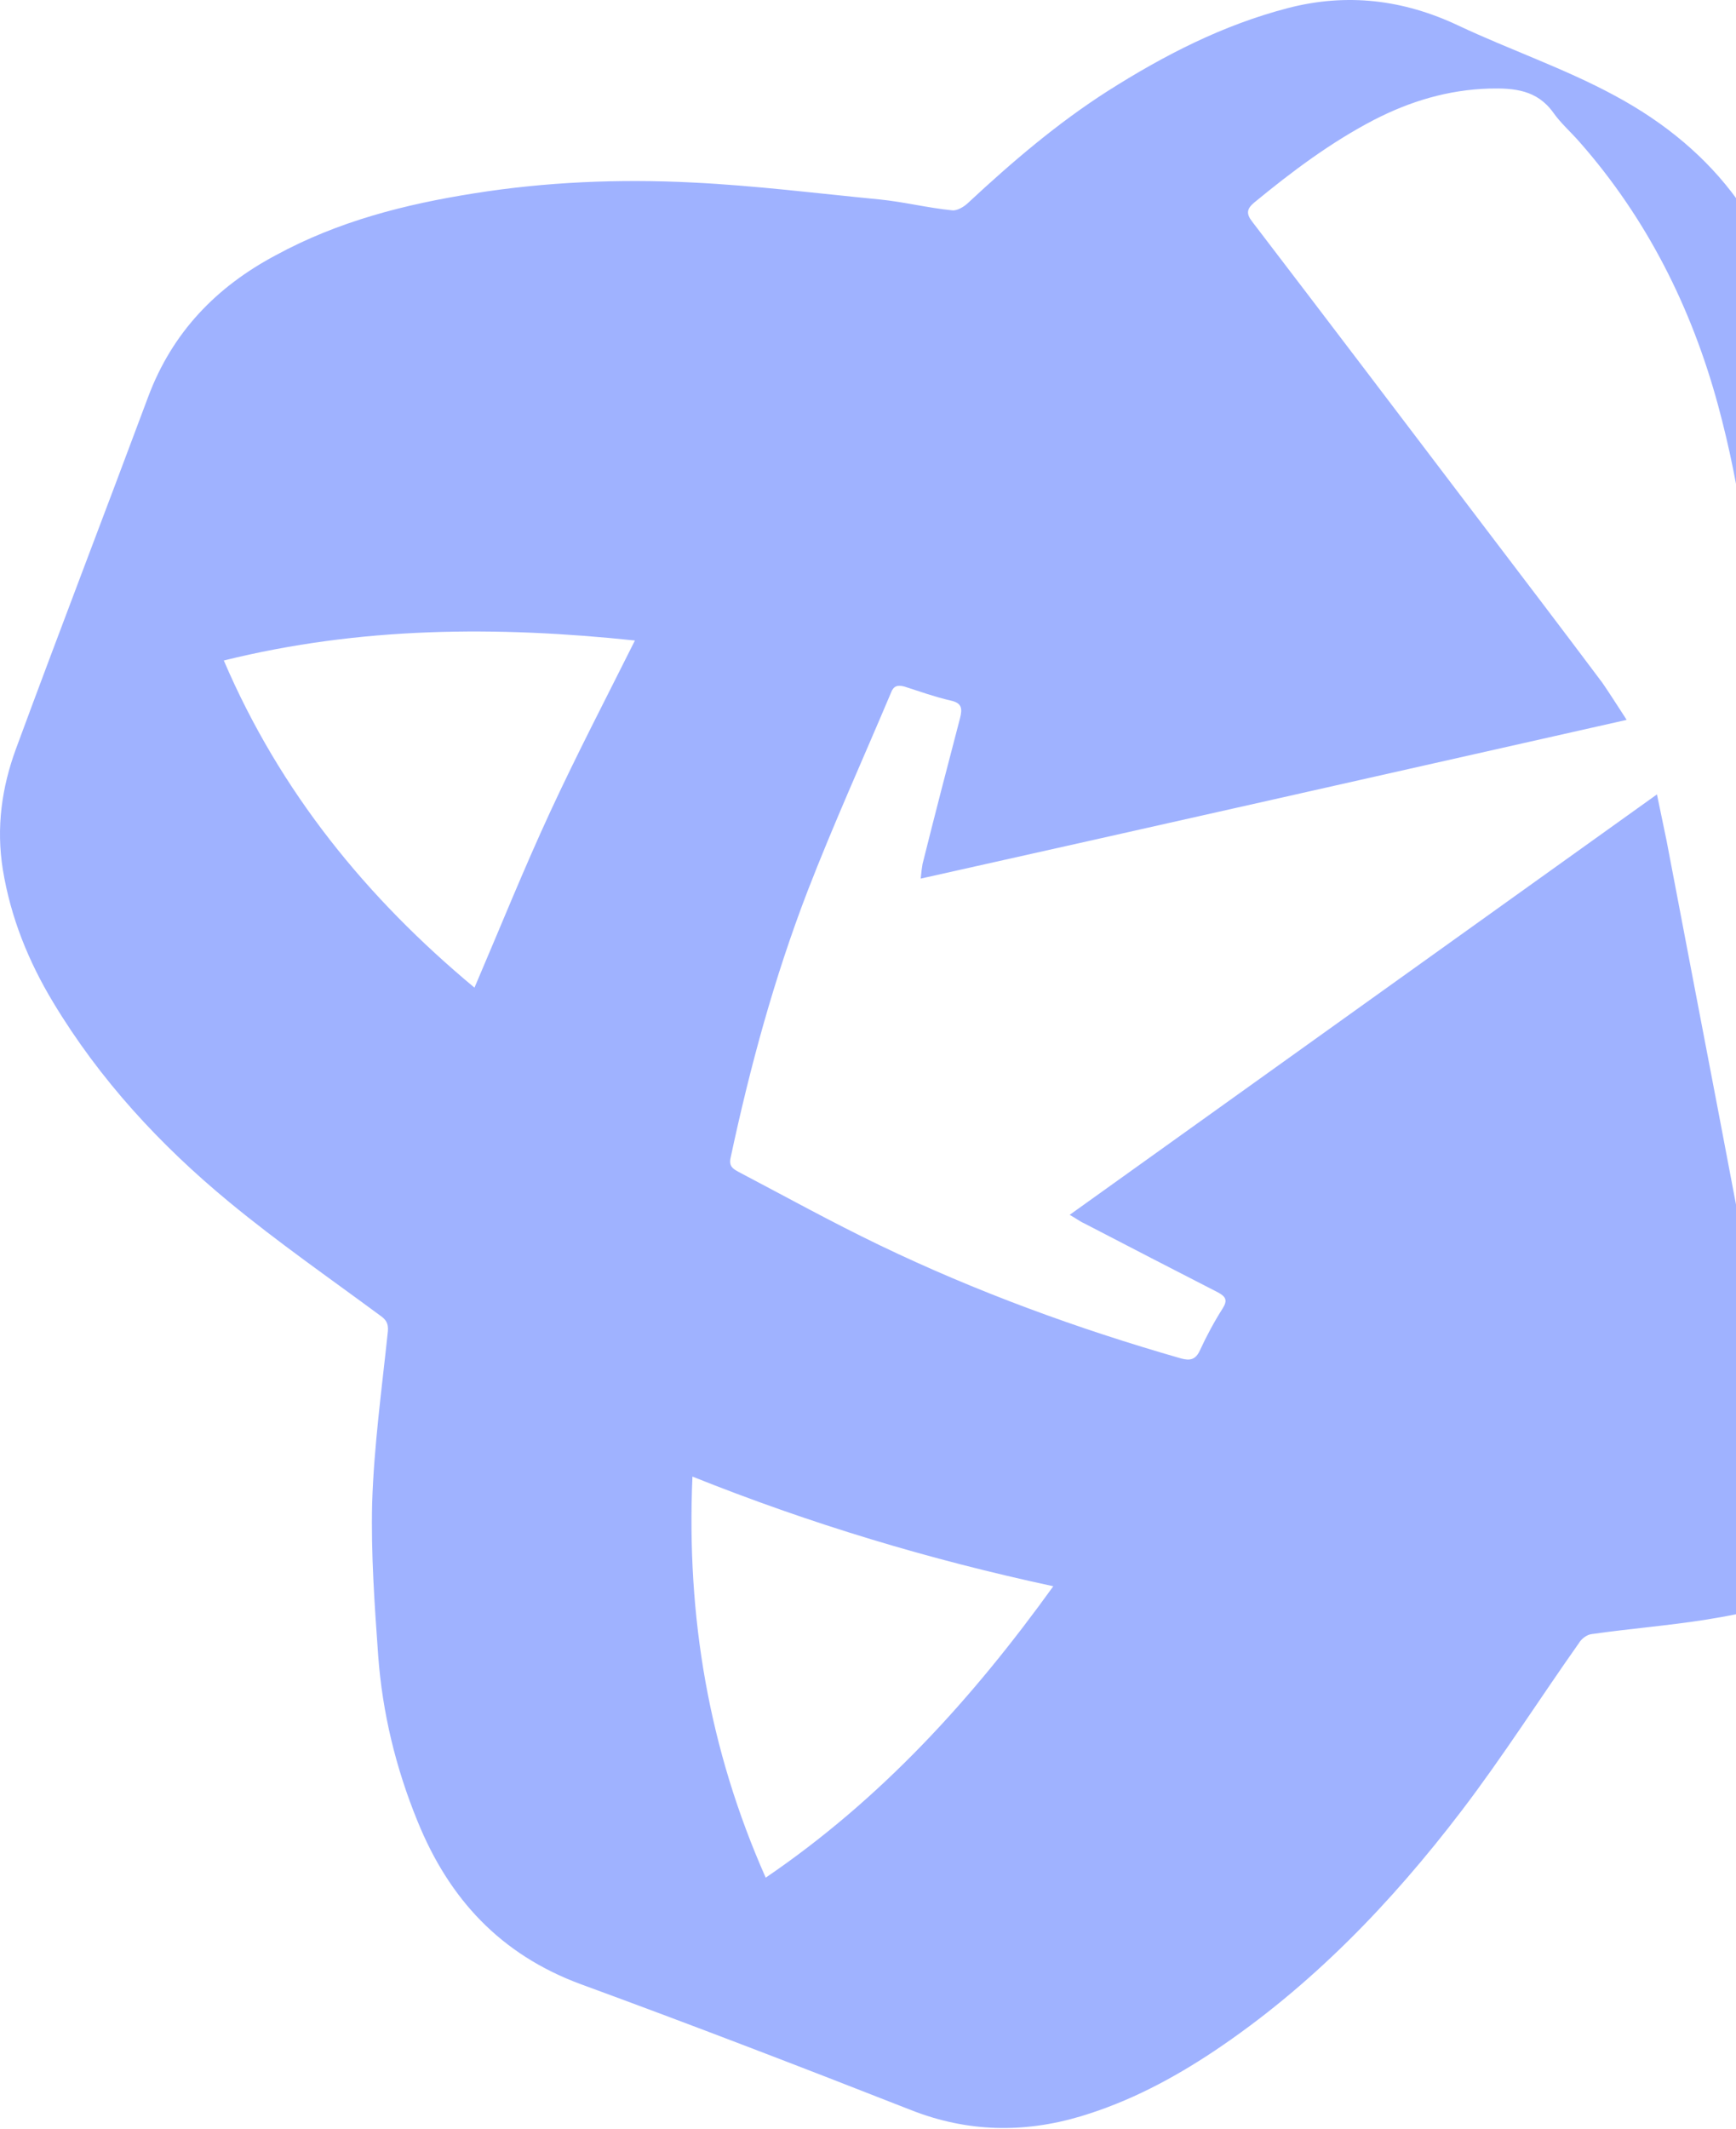 <svg viewBox="0 0 288 353" fill="none" xmlns="http://www.w3.org/2000/svg">
<path d="M269.864 119.35C230.59 128.189 191.918 136.928 152.744 145.667C152.844 144.562 152.944 143.859 153.045 143.256C155.054 135.22 157.163 127.084 159.273 119.048C159.674 117.441 159.574 116.537 157.665 116.135C155.054 115.533 152.543 114.629 150.032 113.825C148.927 113.524 148.223 113.725 147.822 114.83C143.201 125.778 138.279 136.627 133.96 147.776C128.436 162.14 124.418 176.906 121.203 191.973C120.902 193.379 121.605 193.781 122.509 194.283C130.344 198.401 137.978 202.62 145.913 206.437C161.985 214.171 178.759 220.298 195.936 225.22C197.442 225.622 198.346 225.421 199.049 223.915C200.154 221.504 201.46 219.093 202.866 216.883C203.67 215.577 203.369 214.975 202.063 214.272C194.63 210.455 187.197 206.638 179.864 202.821C179.161 202.519 178.558 202.017 177.453 201.415C209.998 178.111 242.342 155.008 274.886 131.705C275.489 134.618 275.991 137.028 276.494 139.439C279.407 154.707 282.319 169.975 285.232 185.142C288.145 200.51 291.058 215.879 294.072 231.247C294.775 235.165 294.875 235.165 298.893 234.662C306.828 233.658 314.462 231.749 321.996 228.937C329.73 225.923 336.058 221.002 341.181 214.573C342.688 212.665 342.386 210.756 342.186 208.747C341.482 199.807 340.076 191.069 337.364 182.531C332.543 167.263 324.507 153.903 314.563 141.548C308.837 134.517 302.61 127.988 295.779 122.062C295.378 121.76 294.976 121.459 294.574 121.158C294.674 120.957 294.775 120.856 294.875 120.656C295.378 120.756 295.88 120.856 296.382 121.057C311.248 127.185 324.909 135.321 336.159 146.973C343.994 155.109 349.819 164.45 351.828 175.7C353.636 185.845 353.536 195.89 350.221 205.834C347.107 215.075 344.094 224.316 340.98 233.557C337.465 243.903 330.031 250.834 320.59 255.856C308.837 262.285 296.382 266.403 283.123 268.513C276.795 269.517 270.366 270.019 264.038 270.923C263.235 271.024 262.331 271.727 261.929 272.43C255.4 281.671 249.273 291.314 242.442 300.254C230.79 315.522 217.532 329.283 201.46 340.031C194.529 344.651 187.297 348.468 179.261 350.879C169.819 353.691 160.478 353.49 151.237 349.874C133.056 342.743 114.775 335.711 96.393 328.981C83.034 324.06 74.496 314.819 69.273 301.961C65.656 293.122 63.447 283.981 62.744 274.539C62.141 266.102 61.538 257.665 61.739 249.227C62.041 239.685 63.346 230.243 64.351 220.7C64.451 219.394 64.049 218.792 63.045 218.089C54.607 211.861 46.069 205.935 38.034 199.305C26.583 189.863 16.538 179.015 8.804 166.158C4.686 159.327 1.773 152.095 0.467 144.16C-0.638 137.229 0.266 130.6 2.677 124.071C9.909 104.484 17.342 85.198 24.574 65.812C28.592 55.064 35.924 47.531 45.768 42.307C56.114 36.682 67.163 33.87 78.614 32.062C90.567 30.153 102.721 29.651 114.775 30.254C125.221 30.756 135.567 32.062 145.913 33.066C149.931 33.468 153.949 34.472 157.967 34.874C158.77 34.975 159.976 34.272 160.679 33.569C167.911 26.839 175.444 20.41 183.782 15.086C193.123 9.16 202.866 4.138 213.715 1.325C223.458 -1.186 232.799 -0.081 241.94 4.238C250.478 8.256 259.619 11.37 267.956 15.89C284.73 24.93 295.177 38.792 297.989 57.877C300.199 73.245 298.09 88.312 293.77 103.178C292.967 105.79 292.063 108.401 291.159 111.013C291.058 111.214 290.958 111.415 290.456 111.615C290.456 110.812 290.355 110.109 290.355 109.305C290.757 95.042 288.748 80.979 285.032 67.218C280.612 50.946 273.179 36.18 262.029 23.524C260.623 21.917 258.915 20.41 257.71 18.703C254.998 14.886 251.181 14.584 247.063 14.685C240.232 14.886 233.904 16.794 227.878 19.908C220.746 23.624 214.317 28.446 208.09 33.569C206.884 34.573 206.683 35.377 207.688 36.682C220.444 53.356 233.101 70.031 245.757 86.705C252.487 95.544 259.217 104.383 265.846 113.223C267.152 115.131 268.357 117.04 269.864 119.35ZM78.715 163.747C82.933 153.903 86.851 144.16 91.27 134.618C95.69 125.075 100.511 115.834 105.333 106.191C82.431 103.781 59.831 103.881 37.13 109.506C46.471 131.303 60.835 148.881 78.715 163.747ZM114.875 244.807C113.871 268.111 117.587 290.008 127.029 311.303C146.215 298.245 161.282 281.671 174.741 262.988C154.15 258.568 134.462 252.642 114.875 244.807Z" fill="#4166FF" fill-opacity="0.5"/>
</svg>
